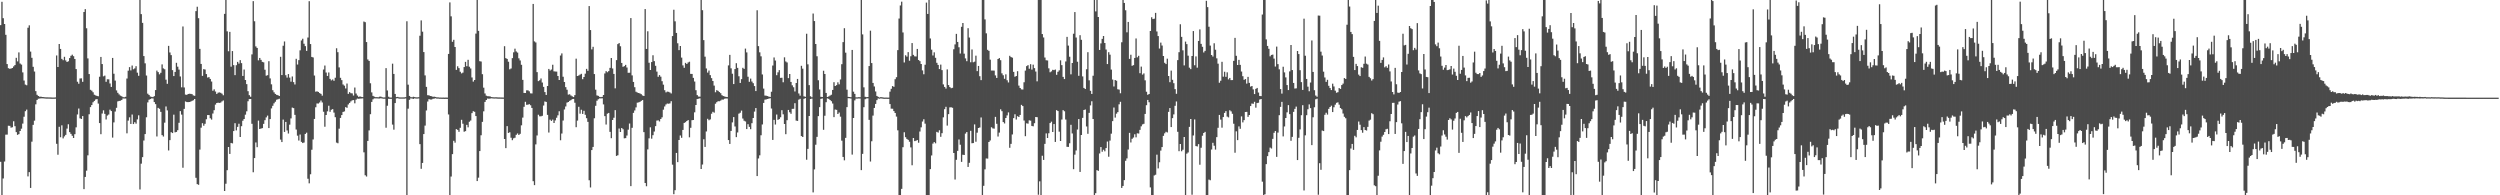 <?xml version="1.0" encoding="UTF-8"?>
<svg xmlns="http://www.w3.org/2000/svg" width="1920" height="150">
  <path d="M0 19.299h1v104.986H0zM1 1.388h1v148.584H1zM2 13.961h1v123.093H2zM3 18.439h1v105.602H3zM4 26.728h1v76.693H4zM5 49.228h1v54.145H5zM6 52.384h1v44.180H6zM7 52.854h1v43.811H7zM8 52.607h1v45.418H8zM9 52.217h1v45.547H9zM10 50.981h1v42.154H10zM11 49.955h1v46.972H11zM12 44.398h1v57.105H12zM13 47.130h1v56.460H13zM14 40.248h1v62.765H14zM15 48.814h1v51.796H15zM16 49.594h1v49.215H16zM17 55.604h1v39.318H17zM18 61.857h1v27.820H18zM19 64.959h1v20.463H19zM20 65.463h1v18.721H20zM21 21.312h1v114.146H21zM22 19.432h1v112.749H22zM23 39.630h1v104.689H23zM24 44.382h1v64.397H24zM25 51.306h1v44.604H25zM26 54.955h1v37.740H26zM27 69.972h1v10.146H27zM28 72.800h1v3.929H28zM29 73.715h1v2.120H29zM30 74.285h1v1.362H30zM31 74.233h1v1.306H31zM32 74.507h1v1.000H32zM33 74.561h1v1.000H33zM34 74.682h1v1.000H34zM35 74.755h1v1.000H35zM36 74.773h1v1.000H36zM37 74.788h1v1.000H37zM38 74.826h1v1.000H38zM39 74.874h1v1.000H39zM40 74.897h1v1.000H40zM41 74.886h1v1.000H41zM42 74.806h1v1.000H42zM43 42.604h1v67.829H43zM44 51.476h1v67.360H44zM45 33.807h1v63.593H45zM46 37.565h1v67.834H46zM47 45.196h1v51.082H47zM48 46.248h1v60.042H48zM49 43.607h1v61.140H49zM50 46.404h1v57.192H50zM51 47.637h1v51.151H51zM52 47.071h1v48.366H52zM53 44.610h1v56.890H53zM54 42.865h1v59.941H54zM55 41.966h1v62.327H55zM56 43.156h1v62.835H56zM57 45.329h1v57.749H57zM58 53.045h1v44.770H58zM59 62.751h1v25.171H59zM60 64.288h1v19.075H60zM61 60.270h1v30.584H61zM62 60.175h1v31.198H62zM63 62.815h1v26.327H63zM64 9.211h1v136.029H64zM65 7.008h1v128.859H65zM66 21.695h1v109.402H66zM67 44.854h1v74.458H67zM68 56.905h1v30.841H68zM69 68.971h1v13.319H69zM70 69.619h1v11.058H70zM71 70.879h1v7.658H71zM72 72.736h1v4.756H72zM73 73.291h1v3.110H73zM74 73.699h1v2.393H74zM75 73.920h1v5.646H75zM76 58.956h1v35.544H76zM77 43.730h1v59.355H77zM78 49.189h1v38.026H78zM79 58.618h1v26.113H79zM80 58.080h1v29.351H80zM81 62.820h1v28.917H81zM82 60.893h1v27.812H82zM83 60.917h1v27.020H83zM84 64.087h1v20.132H84zM85 66.746h1v18.576H85zM86 44.509h1v61.178H86zM87 56.635h1v37.350H87zM88 61.881h1v23.779H88zM89 69.420h1v13.395H89zM90 71.262h1v6.614H90zM91 72.479h1v5.045H91zM92 73.439h1v3.905H92zM93 73.917h1v2.807H93zM94 74.616h1v1.000H94zM95 74.687h1v1.000H95zM96 74.347h1v1.326H96zM97 60.294h1v42.104H97zM98 54.261h1v38.374H98zM99 51.555h1v38.551H99zM100 54.087h1v41.097H100zM101 50.315h1v37.648H101zM102 53.192h1v42.095H102zM103 52.532h1v41.322H103zM104 50.866h1v44.109H104zM105 55.787h1v35.921H105zM106 58.205h1v30.371H106zM107 0.000h1v145.488H107zM108 10.864h1v114.851H108zM109 17.548h1v103.152H109zM110 43.061h1v64.890H110zM111 48.651h1v54.329H111zM112 58.022h1v32.050H112zM113 71.951h1v6.689H113zM114 72.901h1v3.696H114zM115 74.145h1v1.946H115zM116 74.413h1v1.182H116zM117 74.618h1v1.000H117zM118 73.853h1v4.523H118zM119 69.167h1v10.791H119zM120 54.234h1v50.582H120zM121 55.388h1v27.437H121zM122 57.070h1v26.509H122zM123 55.909h1v30.006H123zM124 49.444h1v54.331H124zM125 52.522h1v52.328H125zM126 53.218h1v40.982H126zM127 61.165h1v20.622H127zM128 64.381h1v20.382H128zM129 35.229h1v80.326H129zM130 40.289h1v67.311H130zM131 42.325h1v59.190H131zM132 53.884h1v48.316H132zM133 58.421h1v29.643H133zM134 55.230h1v46.416H134zM135 48.238h1v53.084H135zM136 51.217h1v48.772H136zM137 53.434h1v40.872H137zM138 58.715h1v26.645H138zM139 67.076h1v20.930H139zM140 20.330h1v108.471H140zM141 67.158h1v16.440H141zM142 72.630h1v5.297H142zM143 72.842h1v5.537H143zM144 72.211h1v6.238H144zM145 71.977h1v6.355H145zM146 72.093h1v5.941H146zM147 72.312h1v5.133H147zM148 73.272h1v3.756H148zM149 73.552h1v2.470H149zM150 8.535h1v128.013H150zM151 5.166h1v136.246H151zM152 13.981h1v127.947H152zM153 37.508h1v77.386H153zM154 49.103h1v48.927H154zM155 58.286h1v36.314H155zM156 53.101h1v43.460H156zM157 53.427h1v41.637H157zM158 56.874h1v34.747H158zM159 59.536h1v28.844H159zM160 59.263h1v29.094H160zM161 60.639h1v30.166H161zM162 62.599h1v29.241H162zM163 69.690h1v17.513H163zM164 68.609h1v16.015H164zM165 70.274h1v10.078H165zM166 72.159h1v6.937H166zM167 71.144h1v7.683H167zM168 70.982h1v8.095H168zM169 71.264h1v7.515H169zM170 71.921h1v5.973H170zM171 73.175h1v3.968H171zM172 10.650h1v136.033H172zM173 0.000h1v141.091H173zM174 24.047h1v106.669H174zM175 39.363h1v73.551H175zM176 24.483h1v93.740H176zM177 51.211h1v58.560H177zM178 39.231h1v70.921H178zM179 50.017h1v50.633H179zM180 57.704h1v36.904H180zM181 50.084h1v50.064H181zM182 47.500h1v49.946H182zM183 48.831h1v46.214H183zM184 46.190h1v59.034H184zM185 48.474h1v48.439H185zM186 58.327h1v34.413H186zM187 53.420h1v37.987H187zM188 61.423h1v26.623H188zM189 64.593h1v20.927H189zM190 70.063h1v7.714H190zM191 73.138h1v2.930H191zM192 74.278h1v1.743H192zM193 41.802h1v53.253H193zM194 0.876h1v131.444H194zM195 16.320h1v105.099H195zM196 35.638h1v73.758H196zM197 36.833h1v76.212H197zM198 46.342h1v46.291H198zM199 44.514h1v54.579H199zM200 46.000h1v52.702H200zM201 47.532h1v50.889H201zM202 47.868h1v47.258H202zM203 53.576h1v38.736H203zM204 58.125h1v32.042H204zM205 57.741h1v31.018H205zM206 47.019h1v51.325H206zM207 60.194h1v31.271H207zM208 64.745h1v18.506H208zM209 69.298h1v11.938H209zM210 70.924h1v8.459H210zM211 72.155h1v5.971H211zM212 72.863h1v3.720H212zM213 73.133h1v3.086H213zM214 73.703h1v2.118H214zM215 43.645h1v63.576H215zM216 57.676h1v51.448H216zM217 35.123h1v56.745H217zM218 31.840h1v69.478H218zM219 57.733h1v35.902H219zM220 59.618h1v40.604H220zM221 56.876h1v45.700H221zM222 59.622h1v36.109H222zM223 62.745h1v28.183H223zM224 58.733h1v23.896H224zM225 63.081h1v19.968H225zM226 64.880h1v23.337H226zM227 45.141h1v54.351H227zM228 49.551h1v54.631H228zM229 46.181h1v61.752H229zM230 38.654h1v64.690H230zM231 31.084h1v77.879H231zM232 29.728h1v80.163H232zM233 33.569h1v75.878H233zM234 35.441h1v67.424H234zM235 39.062h1v62.818H235zM236 28.848h1v108.440H236zM237 0.901h1v139.904H237zM238 33.832h1v100.028H238zM239 43.718h1v71.302H239zM240 44.133h1v62.980H240zM241 57.998h1v33.324H241zM242 70.417h1v11.965H242zM243 70.153h1v9.285H243zM244 70.613h1v8.924H244zM245 71.492h1v7.200H245zM246 72.099h1v5.118H246zM247 73.481h1v5.214H247zM248 53.418h1v32.390H248zM249 50.306h1v47.026H249zM250 55.720h1v32.595H250zM251 58.311h1v27.208H251zM252 55.661h1v25.552H252zM253 60.563h1v25.300H253zM254 61.769h1v22.523H254zM255 61.008h1v22.806H255zM256 62.079h1v24.387H256zM257 59.685h1v30.338H257zM258 37.086h1v72.414H258zM259 40.106h1v69.940H259zM260 51.764h1v47.053H260zM261 59.769h1v30.791H261zM262 61.542h1v26.821H262zM263 64.886h1v21.073H263zM264 65.787h1v19.775H264zM265 67.916h1v14.376H265zM266 64.156h1v18.628H266zM267 72.088h1v8.134H267zM268 70.741h1v8.294H268zM269 71.575h1v6.276H269zM270 71.713h1v5.363H270zM271 73.372h1v3.500H271zM272 67.227h1v12.142H272zM273 71.822h1v4.723H273zM274 73.393h1v2.331H274zM275 74.411h1v1.492H275zM276 74.029h1v1.713H276zM277 74.392h1v1.279H277zM278 74.549h1v1.000H278zM279 16.546h1v100.468H279zM280 17.060h1v117.558H280zM281 32.286h1v103.286H281zM282 45.676h1v62.547H282zM283 46.822h1v53.338H283zM284 63.971h1v23.715H284zM285 70.952h1v7.333H285zM286 73.621h1v2.646H286zM287 74.223h1v1.348H287zM288 74.584h1v1.000H288zM289 74.580h1v1.000H289zM290 74.683h1v1.000H290zM291 74.247h1v1.447H291zM292 74.215h1v1.245H292zM293 74.649h1v1.000H293zM294 74.853h1v1.000H294zM295 74.805h1v1.000H295zM296 52.335h1v45.767H296zM297 69.494h1v11.724H297zM298 74.275h1v1.587H298zM299 74.920h1v1.000H299zM300 74.910h1v1.000H300zM301 48.920h1v46.794H301zM302 56.800h1v42.775H302zM303 72.152h1v6.992H303zM304 74.572h1v1.000H304zM305 74.401h1v1.000H305zM306 74.774h1v1.000H306zM307 74.788h1v1.000H307zM308 74.801h1v1.000H308zM309 74.787h1v1.000H309zM310 74.758h1v1.000H310zM311 74.599h1v1.000H311zM312 16.340h1v133.660H312zM313 65.008h1v18.473H313zM314 73.675h1v2.968H314zM315 74.579h1v1.000H315zM316 74.684h1v1.000H316zM317 74.298h1v1.658H317zM318 74.537h1v1.000H318zM319 74.749h1v1.000H319zM320 74.747h1v1.000H320zM321 74.646h1v1.000H321zM322 27.435h1v83.235H322zM323 15.689h1v113.945H323zM324 24.298h1v100.815H324zM325 39.973h1v62.967H325zM326 57.925h1v38.556H326zM327 66.697h1v18.135H327zM328 73.115h1v4.878H328zM329 73.207h1v2.945H329zM330 73.733h1v2.686H330zM331 73.870h1v2.585H331zM332 74.352h1v1.509H332zM333 74.257h1v1.482H333zM334 74.458h1v1.000H334zM335 74.771h1v1.000H335zM336 74.750h1v1.000H336zM337 74.891h1v1.000H337zM338 74.883h1v1.000H338zM339 74.949h1v1.000H339zM340 74.909h1v1.000H340zM341 74.960h1v1.000H341zM342 74.924h1v1.000H342zM343 74.972h1v1.000H343zM344 41.431h1v46.486H344zM345 1.834h1v148.166H345zM346 12.534h1v123.034H346zM347 32.125h1v86.256H347zM348 30.583h1v77.535H348zM349 36.097h1v73.481H349zM350 53.648h1v45.543H350zM351 50.877h1v48.861H351zM352 52.351h1v48.861H352zM353 55.087h1v43.078H353zM354 56.351h1v35.680H354zM355 55.755h1v39.266H355zM356 51.484h1v49.705H356zM357 47.492h1v53.200H357zM358 50.827h1v45.069H358zM359 45.905h1v51.873H359zM360 51.228h1v42.280H360zM361 52.584h1v39.980H361zM362 59.483h1v27.420H362zM363 62.691h1v22.711H363zM364 61.450h1v24.407H364zM365 25.820h1v63.321H365zM366 0.000h1v139.053H366zM367 23.700h1v112.728H367zM368 46.988h1v69.021H368zM369 47.268h1v56.627H369zM370 56.963h1v36.613H370zM371 67.350h1v18.162H371zM372 71.805h1v6.489H372zM373 73.481h1v3.320H373zM374 73.882h1v1.783H374zM375 73.948h1v1.887H375zM376 74.081h1v1.601H376zM377 74.532h1v1.000H377zM378 74.633h1v1.000H378zM379 74.727h1v1.000H379zM380 74.683h1v1.000H380zM381 74.723h1v1.000H381zM382 74.811h1v1.000H382zM383 74.815h1v1.000H383zM384 74.844h1v1.000H384zM385 74.869h1v1.000H385zM386 74.895h1v1.000H386zM387 35.499h1v71.263H387zM388 44.643h1v69.118H388zM389 45.255h1v51.620H389zM390 47.435h1v54.656H390zM391 53.259h1v48.338H391zM392 52.587h1v53.183H392zM393 44.661h1v62.992H393zM394 40.209h1v66.053H394zM395 37.401h1v68.357H395zM396 39.508h1v64.006H396zM397 40.383h1v62.104H397zM398 44.810h1v58.883H398zM399 46.461h1v56.307H399zM400 49.758h1v46.486H400zM401 61.352h1v28.975H401zM402 71.354h1v10.660H402zM403 71.441h1v6.748H403zM404 69.397h1v11.113H404zM405 69.393h1v11.016H405zM406 70.166h1v9.793H406zM407 71.687h1v9.157H407zM408 71.796h1v11.080H408zM409 3.036h1v136.125H409zM410 31.784h1v110.398H410zM411 32.588h1v78.317H411zM412 55.397h1v48.636H412zM413 62.327h1v25.792H413zM414 61.642h1v27.702H414zM415 60.243h1v29.086H415zM416 63.399h1v25.549H416zM417 66.700h1v14.358H417zM418 70.713h1v7.226H418zM419 72.898h1v5.368H419zM420 66.024h1v22.177H420zM421 52.966h1v48.796H421zM422 54.157h1v37.745H422zM423 53.424h1v39.449H423zM424 49.740h1v42.118H424zM425 54.768h1v39.679H425zM426 54.921h1v37.522H426zM427 54.976h1v35.461H427zM428 58.352h1v30.224H428zM429 61.461h1v24.014H429zM430 42.638h1v65.067H430zM431 41.015h1v61.518H431zM432 58.913h1v33.669H432zM433 62.976h1v21.105H433zM434 66.914h1v14.832H434zM435 68.919h1v9.891H435zM436 72.656h1v5.684H436zM437 72.386h1v5.079H437zM438 73.341h1v3.551H438zM439 73.986h1v2.124H439zM440 74.523h1v1.468H440zM441 73.086h1v5.833H441zM442 45.036h1v52.628H442zM443 58.344h1v34.288H443zM444 57.974h1v24.068H444zM445 57.316h1v29.983H445zM446 56.702h1v27.558H446zM447 60.824h1v26.690H447zM448 59.119h1v25.962H448zM449 56.582h1v31.564H449zM450 52.868h1v37.907H450zM451 54.382h1v39.219H451zM452 4.641h1v133.818H452zM453 23.111h1v120.837H453zM454 37.961h1v77.291H454zM455 35.929h1v76.937H455zM456 56.902h1v33.934H456zM457 68.875h1v12.384H457zM458 73.248h1v4.141H458zM459 73.648h1v2.601H459zM460 74.411h1v1.150H460zM461 74.592h1v1.000H461zM462 74.387h1v1.112H462zM463 72.977h1v7.190H463zM464 56.406h1v32.802H464zM465 54.654h1v40.970H465zM466 55.525h1v31.791H466zM467 54.640h1v32.106H467zM468 52.101h1v49.185H468zM469 44.559h1v61.596H469zM470 52.597h1v39.565H470zM471 56.790h1v33.613H471zM472 67.838h1v16.721H472zM473 46.193h1v73.586H473zM474 33.918h1v85.346H474zM475 33.063h1v65.628H475zM476 35.515h1v65.852H476zM477 48.310h1v50.004H477zM478 51.291h1v47.969H478zM479 50.786h1v55.471H479zM480 49.822h1v56.275H480zM481 51.871h1v52.218H481zM482 55.910h1v43.652H482zM483 55.883h1v38.999H483zM484 13.860h1v129.073H484zM485 57.890h1v40.238H485zM486 62.901h1v23.786H486zM487 66.972h1v17.842H487zM488 70.431h1v12.070H488zM489 71.086h1v7.772H489zM490 71.438h1v7.189H490zM491 71.771h1v6.464H491zM492 72.351h1v5.127H492zM493 73.300h1v3.546H493zM494 73.746h1v27.716H494zM495 6.968h1v133.586H495zM496 37.572h1v105.470H496zM497 23.993h1v90.732H497zM498 48.158h1v58.082H498zM499 53.760h1v44.043H499zM500 47.677h1v58.818H500zM501 42.448h1v61.392H501zM502 46.943h1v54.061H502zM503 50.541h1v46.331H503zM504 54.968h1v37.663H504zM505 58.968h1v33.443H505zM506 57.655h1v35.614H506zM507 58.858h1v32.541H507zM508 62.363h1v27.750H508zM509 65.006h1v19.234H509zM510 69.296h1v12.484H510zM511 70.973h1v9.238H511zM512 70.361h1v9.159H512zM513 70.489h1v9.202H513zM514 70.990h1v8.426H514zM515 71.798h1v5.929H515zM516 27.687h1v98.782H516zM517 7.453h1v141.692H517zM518 16.383h1v129.694H518zM519 25.313h1v92.143H519zM520 33.214h1v91.315H520zM521 38.526h1v68.989H521zM522 35.313h1v68.715H522zM523 44.224h1v61.599H523zM524 50.220h1v49.569H524zM525 52.090h1v42.336H525zM526 48.265h1v45.566H526zM527 49.145h1v43.773H527zM528 47.976h1v44.237H528zM529 47.398h1v58.050H529zM530 56.706h1v41.458H530zM531 56.770h1v35.568H531zM532 59.800h1v32.370H532zM533 62.635h1v23.612H533zM534 69.291h1v11.355H534zM535 73.080h1v3.017H535zM536 74.149h1v1.654H536zM537 74.238h1v1.274H537zM538 0.000h1v129.788H538zM539 7.857h1v118.499H539zM540 30.822h1v76.110H540zM541 43.498h1v69.337H541zM542 52.583h1v48.366H542zM543 55.770h1v35.493H543zM544 54.194h1v38.165H544zM545 57.695h1v33.999H545zM546 59.983h1v27.379H546zM547 62.221h1v23.636H547zM548 65.733h1v20.807H548zM549 70.869h1v8.814H549zM550 69.199h1v9.270H550zM551 69.807h1v7.915H551zM552 70.683h1v7.084H552zM553 71.559h1v5.692H553zM554 73.131h1v3.384H554zM555 73.776h1v2.698H555zM556 74.100h1v1.740H556zM557 74.394h1v1.248H557zM558 74.571h1v1.126H558zM559 50.240h1v57.318H559zM560 42.113h1v68.405H560zM561 52.461h1v48.106H561zM562 56.612h1v37.406H562zM563 64.559h1v25.339H563zM564 53.021h1v44.101H564zM565 48.524h1v56.805H565zM566 52.099h1v49.656H566zM567 58.576h1v28.734H567zM568 63.692h1v22.878H568zM569 60.766h1v24.164H569zM570 52.063h1v38.989H570zM571 52.879h1v39.850H571zM572 37.342h1v55.960H572zM573 40.240h1v58.886H573zM574 58.919h1v36.484H574zM575 62.830h1v34.596H575zM576 60.362h1v38.838H576zM577 62.638h1v31.976H577zM578 63.906h1v26.736H578zM579 66.095h1v19.626H579zM580 69.917h1v13.069H580zM581 7.862h1v127.365H581zM582 35.407h1v86.285H582zM583 40.203h1v79.094H583zM584 43.262h1v60.609H584zM585 57.198h1v38.373H585zM586 68.064h1v11.005H586zM587 73.351h1v3.204H587zM588 73.515h1v2.844H588zM589 73.801h1v2.227H589zM590 74.236h1v1.465H590zM591 74.457h1v1.000H591zM592 70.438h1v12.930H592zM593 50.353h1v57.120H593zM594 44.155h1v47.919H594zM595 46.463h1v49.196H595zM596 57.777h1v30.183H596zM597 55.551h1v36.525H597zM598 53.880h1v37.541H598zM599 59.811h1v30.236H599zM600 59.715h1v24.918H600zM601 63.164h1v24.631H601zM602 44.031h1v51.180H602zM603 47.201h1v55.880H603zM604 47.975h1v44.314H604zM605 60.009h1v24.423H605zM606 56.841h1v29.381H606zM607 62.902h1v24.492H607zM608 65.531h1v18.062H608zM609 67.010h1v16.538H609zM610 70.233h1v9.012H610zM611 63.722h1v28.883H611zM612 60.610h1v32.262H612zM613 71.785h1v4.739H613zM614 73.469h1v2.421H614zM615 50.551h1v53.930H615zM616 52.756h1v52.470H616zM617 73.971h1v1.923H617zM618 74.350h1v1.000H618zM619 25.895h1v96.764H619zM620 49.397h1v64.943H620zM621 65.369h1v23.715H621zM622 73.929h1v2.081H622zM623 74.702h1v1.000H623zM624 10.387h1v137.365H624zM625 16.179h1v113.902H625zM626 33.790h1v77.384H626zM627 43.217h1v61.904H627zM628 61.626h1v27.580H628zM629 68.710h1v13.579H629zM630 74.324h1v1.607H630zM631 74.478h1v1.146H631zM632 54.342h1v45.347H632zM633 56.816h1v32.052H633zM634 71.396h1v7.096H634zM635 74.507h1v1.083H635zM636 74.031h1v1.916H636zM637 73.388h1v3.391H637zM638 72.746h1v4.964H638zM639 69.092h1v10.433H639zM640 63.152h1v26.789H640zM641 66.063h1v18.041H641zM642 65.387h1v19.005H642zM643 63.229h1v24.331H643zM644 64.755h1v21.689H644zM645 61.018h1v28.596H645zM646 49.312h1v58.697H646zM647 32.355h1v88.162H647zM648 21.676h1v101.477H648zM649 40.458h1v65.421H649zM650 68.885h1v13.381H650zM651 74.414h1v1.000H651zM652 74.486h1v1.000H652zM653 74.654h1v1.000H653zM654 38.345h1v80.381H654zM655 70.422h1v20.198H655zM656 72.093h1v5.037H656zM657 74.731h1v1.000H657zM658 74.736h1v1.000H658zM659 74.616h1v1.000H659zM660 74.653h1v1.000H660zM661 0.000h1v130.643H661zM662 26.434h1v91.754H662zM663 67.080h1v15.265H663zM664 74.319h1v1.872H664zM665 74.612h1v1.000H665zM666 74.503h1v1.000H666zM667 50.715h1v41.342H667zM668 23.554h1v100.527H668zM669 48.413h1v60.078H669zM670 63.714h1v25.080H670zM671 66.407h1v16.473H671zM672 70.240h1v9.606H672zM673 73.694h1v3.221H673zM674 74.376h1v1.241H674zM675 74.839h1v1.000H675zM676 74.568h1v1.000H676zM677 74.717h1v1.000H677zM678 74.861h1v1.000H678zM679 74.943h1v1.000H679zM680 74.887h1v1.000H680zM681 74.941h1v1.000H681zM682 74.947h1v1.000H682zM683 70.399h1v9.533H683zM684 68.205h1v15.269H684zM685 66.095h1v17.403H685zM686 66.656h1v18.668H686zM687 60.850h1v25.929H687zM688 59.273h1v30.258H688zM689 38.494h1v61.602H689zM690 14.212h1v135.788H690zM691 4.203h1v145.797H691zM692 1.288h1v143.739H692zM693 24.916h1v88.143H693zM694 47.958h1v53.639H694zM695 42.429h1v62.959H695zM696 43.477h1v63.217H696zM697 40.062h1v67.370H697zM698 46.664h1v62.209H698zM699 43.212h1v69.970H699zM700 33.095h1v93.811H700zM701 42.130h1v63.835H701zM702 43.285h1v65.100H702zM703 43.344h1v64.717H703zM704 37.563h1v70.025H704zM705 46.102h1v63.538H705zM706 46.964h1v54.076H706zM707 49.154h1v48.640H707zM708 54.067h1v39.295H708zM709 57.053h1v34.531H709zM710 49.709h1v45.267H710zM711 1.995h1v148.005H711zM712 10.719h1v139.281H712zM713 0.000h1v150.000H713zM714 29.556h1v100.324H714zM715 38.154h1v81.246H715zM716 42.597h1v67.709H716zM717 40.186h1v68.933H717zM718 44.410h1v65.648H718zM719 48.211h1v53.079H719zM720 49.880h1v51.961H720zM721 53.045h1v47.010H721zM722 49.604h1v55.483H722zM723 53.839h1v48.470H723zM724 64.838h1v25.256H724zM725 66.774h1v17.067H725zM726 68.041h1v13.985H726zM727 53.320h1v43.146H727zM728 65.316h1v22.314H728zM729 66.886h1v15.577H729zM730 67.762h1v14.639H730zM731 67.407h1v15.371H731zM732 37.845h1v79.667H732zM733 34.106h1v103.765H733zM734 26.007h1v96.711H734zM735 32.191h1v83.688H735zM736 36.278h1v70.812H736zM737 41.133h1v70.040H737zM738 20.575h1v103.759H738zM739 17.686h1v101.131H739zM740 41.235h1v77.804H740zM741 44.836h1v57.753H741zM742 46.978h1v54.438H742zM743 21.672h1v106.553H743zM744 28.832h1v96.220H744zM745 47.822h1v52.655H745zM746 37.991h1v72.025H746zM747 47.839h1v62.018H747zM748 47.354h1v48.197H748zM749 42.778h1v66.089H749zM750 54.630h1v47.280H750zM751 50.621h1v47.665H751zM752 58.502h1v39.414H752zM753 61.541h1v28.653H753zM754 0.000h1v150.000H754zM755 0.000h1v142.688H755zM756 14.891h1v115.152H756zM757 25.624h1v96.075H757zM758 38.265h1v83.542H758zM759 39.062h1v69.990H759zM760 45.814h1v62.069H760zM761 54.163h1v43.598H761zM762 54.181h1v44.406H762zM763 54.223h1v44.582H763zM764 57.913h1v31.841H764zM765 59.828h1v35.275H765zM766 45.333h1v59.520H766zM767 44.578h1v57.255H767zM768 46.246h1v37.743H768zM769 56.325h1v29.076H769zM770 57.810h1v35.958H770zM771 60.509h1v34.337H771zM772 57.077h1v33.528H772zM773 61.637h1v27.001H773zM774 63.330h1v22.981H774zM775 42.839h1v70.658H775zM776 43.835h1v66.657H776zM777 44.302h1v58.984H777zM778 55.171h1v35.556H778zM779 58.934h1v28.825H779zM780 58.377h1v33.443H780zM781 54.669h1v34.552H781zM782 65.732h1v24.148H782zM783 67.595h1v20.685H783zM784 68.662h1v11.873H784zM785 68.737h1v12.743H785zM786 63.195h1v29.362H786zM787 54.232h1v50.357H787zM788 50.773h1v43.949H788zM789 50.045h1v44.938H789zM790 52.813h1v39.606H790zM791 49.287h1v43.407H791zM792 53.464h1v43.264H792zM793 49.651h1v47.383H793zM794 52.318h1v42.292H794zM795 54.913h1v34.955H795zM796 62.460h1v27.557H796zM797 0.000h1v149.568H797zM798 0.000h1v139.254H798zM799 0.000h1v150.000H799zM800 26.144h1v93.449H800zM801 28.770h1v94.036H801zM802 44.165h1v66.320H802zM803 46.266h1v56.190H803zM804 46.446h1v59.524H804zM805 52.483h1v49.864H805zM806 55.485h1v39.026H806zM807 54.834h1v38.626H807zM808 53.591h1v47.803H808zM809 53.879h1v41.420H809zM810 53.387h1v55.612H810zM811 57.430h1v27.169H811zM812 55.129h1v30.187H812zM813 54.008h1v47.109H813zM814 46.338h1v61.967H814zM815 49.998h1v41.803H815zM816 59.058h1v25.507H816zM817 60.715h1v24.723H817zM818 47.224h1v44.603H818zM819 28.330h1v84.430H819zM820 35.008h1v77.842H820zM821 43.552h1v66.476H821zM822 57.087h1v38.780H822zM823 48.367h1v54.136H823zM824 25.902h1v104.061H824zM825 9.292h1v109.516H825zM826 28.828h1v86.745H826zM827 47.427h1v52.032H827zM828 58.235h1v33.191H828zM829 27.054h1v104.993H829zM830 30.580h1v73.088H830zM831 58.675h1v31.861H831zM832 67.528h1v16.940H832zM833 68.350h1v15.723H833zM834 53.189h1v43.949H834zM835 40.103h1v62.644H835zM836 61.693h1v25.003H836zM837 69.714h1v11.222H837zM838 72.130h1v5.638H838zM839 58.161h1v33.255H839zM840 0.000h1v149.866H840zM841 8.732h1v139.661H841zM842 0.000h1v130.681H842zM843 13.039h1v118.175H843zM844 38.364h1v79.494H844zM845 33.317h1v79.605H845zM846 29.836h1v86.708H846zM847 27.641h1v87.342H847zM848 33.033h1v83.177H848zM849 38.063h1v75.660H849zM850 49.200h1v59.483H850zM851 40.071h1v80.297H851zM852 41.970h1v66.021H852zM853 53.431h1v49.226H853zM854 61.056h1v31.954H854zM855 66.421h1v16.156H855zM856 61.418h1v28.921H856zM857 62.029h1v25.244H857zM858 68.541h1v17.599H858zM859 68.789h1v11.343H859zM860 71.618h1v6.566H860zM861 32.481h1v111.838H861zM862 0.000h1v142.806H862zM863 2.258h1v136.088H863zM864 7.881h1v115.623H864zM865 24.841h1v96.791H865zM866 16.845h1v97.988H866zM867 45.232h1v56.819H867zM868 42.021h1v67.403H868zM869 50.525h1v56.087H869zM870 50.040h1v55.582H870zM871 44.483h1v58.646H871zM872 29.529h1v75.930H872zM873 44.054h1v58.342H873zM874 42.865h1v59.700H874zM875 56.195h1v43.530H875zM876 51.151h1v45.878H876zM877 57.286h1v38.250H877zM878 56.388h1v38.669H878zM879 61.709h1v25.787H879zM880 70.447h1v10.322H880zM881 72.788h1v3.954H881zM882 72.170h1v6.388H882zM883 23.811h1v120.097H883zM884 13.272h1v136.728H884zM885 14.649h1v135.351H885zM886 14.351h1v120.409H886zM887 9.867h1v124.320H887zM888 24.187h1v94.583H888zM889 27.696h1v101.648H889zM890 37.287h1v87.326H890zM891 32.713h1v82.941H891zM892 34.987h1v77.961H892zM893 42.996h1v61.366H893zM894 48.211h1v54.209H894zM895 49.207h1v52.014H895zM896 45.062h1v56.690H896zM897 58.353h1v27.583H897zM898 63.126h1v19.879H898zM899 54.198h1v43.373H899zM900 61.276h1v29.470H900zM901 63.880h1v23.955H901zM902 68.467h1v12.783H902zM903 72.038h1v5.872H903zM904 46.185h1v55.025H904zM905 40.084h1v76.025H905zM906 18.632h1v91.975H906zM907 28.310h1v87.886H907zM908 38.646h1v76.344H908zM909 50.206h1v55.014H909zM910 31.952h1v118.048H910zM911 33.891h1v84.110H911zM912 42.753h1v74.352H912zM913 51.975h1v45.446H913zM914 53.118h1v38.268H914zM915 43.033h1v106.532H915zM916 23.841h1v80.184H916zM917 50.105h1v41.632H917zM918 43.294h1v68.907H918zM919 51.957h1v60.536H919zM920 31.450h1v79.224H920zM921 22.561h1v103.931H921zM922 33.675h1v79.768H922zM923 35.939h1v68.325H923zM924 40.269h1v61.892H924zM925 39.069h1v62.221H925zM926 0.633h1v149.367H926zM927 5.470h1v144.530H927zM928 20.514h1v117.427H928zM929 35.017h1v103.448H929zM930 42.244h1v72.607H930zM931 43.423h1v66.271H931zM932 33.228h1v78.710H932zM933 38.203h1v76.709H933zM934 44.797h1v60.533H934zM935 48.904h1v49.245H935zM936 63.546h1v24.719H936zM937 61.987h1v29.881H937zM938 47.487h1v50.577H938zM939 58.895h1v31.033H939zM940 55.113h1v31.636H940zM941 58.987h1v26.370H941zM942 55.560h1v33.971H942zM943 60.956h1v29.201H943zM944 59.869h1v24.799H944zM945 61.550h1v24.026H945zM946 61.482h1v25.922H946zM947 46.724h1v48.283H947zM948 29.071h1v88.212H948zM949 42.832h1v58.028H949zM950 49.895h1v57.708H950zM951 45.998h1v51.084H951zM952 49.817h1v49.126H952zM953 54.963h1v34.433H953zM954 58.499h1v35.506H954zM955 61.275h1v31.012H955zM956 60.744h1v25.288H956zM957 64.198h1v21.705H957zM958 59.034h1v30.745H958zM959 63.620h1v24.689H959zM960 66.496h1v14.946H960zM961 66.023h1v13.500H961zM962 68.680h1v11.045H962zM963 72.262h1v5.898H963zM964 68.272h1v14.436H964zM965 67.538h1v11.640H965zM966 71.089h1v7.834H966zM967 73.680h1v2.772H967zM968 73.843h1v2.182H968zM969 11.166h1v128.366H969zM970 0.000h1v149.943H970zM971 0.000h1v149.178H971zM972 30.265h1v95.790H972zM973 35.270h1v84.623H973zM974 37.476h1v79.337H974zM975 43.268h1v70.108H975zM976 42.178h1v71.885H976zM977 41.928h1v64.715H977zM978 45.007h1v57.006H978zM979 51.110h1v49.523H979zM980 35.773h1v84.701H980zM981 49.244h1v52.611H981zM982 53.269h1v35.219H982zM983 68.415h1v13.660H983zM984 71.861h1v6.380H984zM985 51.237h1v53.501H985zM986 55.626h1v41.475H986zM987 59.436h1v31.185H987zM988 65.339h1v20.912H988zM989 69.151h1v11.611H989zM990 54.855h1v32.776H990zM991 34.566h1v73.592H991zM992 53.814h1v51.315H992zM993 63.717h1v22.194H993zM994 67.997h1v15.624H994zM995 67.863h1v14.016H995zM996 39.155h1v83.754H996zM997 41.520h1v64.297H997zM998 53.901h1v45.479H998zM999 63.065h1v25.431H999zM1000 69.059h1v11.733H1000zM1001 14.338h1v131.954H1001zM1002 42.801h1v61.135H1002zM1003 60.631h1v27.863H1003zM1004 66.542h1v17.395H1004zM1005 70.097h1v10.078H1005zM1006 63.359h1v19.669H1006zM1007 31.058h1v80.404H1007zM1008 55.238h1v34.810H1008zM1009 69.296h1v13.072H1009zM1010 73.353h1v2.888H1010zM1011 74.313h1v1.489H1011zM1012 11.932h1v137.630H1012zM1013 12.034h1v113.284H1013zM1014 39.676h1v90.736H1014zM1015 42.643h1v57.616H1015zM1016 55.044h1v45.593H1016zM1017 59.510h1v28.664H1017zM1018 62.852h1v23.730H1018zM1019 61.273h1v26.761H1019zM1020 65.906h1v17.685H1020zM1021 67.651h1v14.531H1021zM1022 69.164h1v12.000H1022zM1023 64.247h1v21.828H1023zM1024 66.403h1v15.961H1024zM1025 69.622h1v10.757H1025zM1026 71.236h1v7.731H1026zM1027 70.805h1v7.785H1027zM1028 67.655h1v12.720H1028zM1029 68.289h1v14.663H1029zM1030 65.310h1v18.606H1030zM1031 64.204h1v22.965H1031zM1032 59.946h1v29.752H1032zM1033 60.598h1v30.252H1033zM1034 18.996h1v131.004H1034zM1035 0.000h1v150.000H1035zM1036 4.996h1v125.664H1036zM1037 24.507h1v89.565H1037zM1038 26.212h1v84.343H1038zM1039 43.684h1v71.419H1039zM1040 53.795h1v50.488H1040zM1041 49.063h1v56.388H1041zM1042 50.762h1v49.039H1042zM1043 57.274h1v36.057H1043zM1044 58.433h1v37.372H1044zM1045 51.684h1v48.259H1045zM1046 52.085h1v49.852H1046zM1047 48.999h1v48.658H1047zM1048 43.426h1v56.410H1048zM1049 48.881h1v51.348H1049zM1050 49.562h1v47.859H1050zM1051 59.059h1v33.580H1051zM1052 60.132h1v31.771H1052zM1053 61.838h1v25.103H1053zM1054 60.778h1v26.919H1054zM1055 16.056h1v126.279H1055zM1056 0.000h1v143.015H1056zM1057 9.951h1v140.049H1057zM1058 4.359h1v130.621H1058zM1059 31.364h1v84.151H1059zM1060 48.264h1v60.605H1060zM1061 46.033h1v58.855H1061zM1062 44.087h1v59.429H1062zM1063 51.689h1v49.710H1063zM1064 50.817h1v48.478H1064zM1065 52.095h1v46.844H1065zM1066 49.511h1v53.447H1066zM1067 54.819h1v38.303H1067zM1068 62.550h1v25.018H1068zM1069 70.679h1v8.305H1069zM1070 72.521h1v6.427H1070zM1071 52.108h1v50.755H1071zM1072 64.734h1v29.071H1072zM1073 71.105h1v9.183H1073zM1074 71.377h1v6.687H1074zM1075 70.679h1v7.006H1075zM1076 55.287h1v39.418H1076zM1077 25.922h1v99.910H1077zM1078 34.850h1v81.182H1078zM1079 34.469h1v66.827H1079zM1080 49.565h1v59.538H1080zM1081 41.335h1v63.086H1081zM1082 19.993h1v130.007H1082zM1083 21.645h1v96.192H1083zM1084 22.351h1v91.325H1084zM1085 38.574h1v66.364H1085zM1086 36.761h1v67.267H1086zM1087 38.085h1v95.111H1087zM1088 17.748h1v117.333H1088zM1089 54.074h1v44.942H1089zM1090 56.388h1v35.156H1090zM1091 56.938h1v29.184H1091zM1092 67.930h1v12.150H1092zM1093 41.482h1v65.341H1093zM1094 53.353h1v45.878H1094zM1095 59.109h1v30.438H1095zM1096 59.297h1v26.849H1096zM1097 71.467h1v11.228H1097zM1098 4.618h1v145.382H1098zM1099 0.000h1v142.585H1099zM1100 0.000h1v136.870H1100zM1101 1.473h1v130.613H1101zM1102 34.102h1v81.454H1102zM1103 35.466h1v77.939H1103zM1104 32.711h1v85.013H1104zM1105 37.082h1v81.424H1105zM1106 43.417h1v69.128H1106zM1107 50.556h1v53.507H1107zM1108 53.531h1v46.528H1108zM1109 51.894h1v51.354H1109zM1110 49.941h1v55.056H1110zM1111 53.863h1v53.354H1111zM1112 53.640h1v38.499H1112zM1113 53.250h1v37.591H1113zM1114 50.711h1v41.012H1114zM1115 57.268h1v42.265H1115zM1116 52.670h1v40.058H1116zM1117 55.153h1v35.822H1117zM1118 58.206h1v28.472H1118zM1119 61.465h1v24.498H1119zM1120 35.130h1v82.261H1120zM1121 56.642h1v34.535H1121zM1122 53.731h1v48.258H1122zM1123 42.945h1v66.079H1123zM1124 51.940h1v40.498H1124zM1125 57.906h1v31.308H1125zM1126 62.322h1v27.828H1126zM1127 59.785h1v29.339H1127zM1128 59.718h1v28.537H1128zM1129 63.478h1v22.921H1129zM1130 62.552h1v31.971H1130zM1131 47.953h1v58.093H1131zM1132 39.667h1v63.151H1132zM1133 55.865h1v40.957H1133zM1134 56.905h1v32.231H1134zM1135 56.923h1v28.357H1135zM1136 56.065h1v41.544H1136zM1137 59.058h1v31.217H1137zM1138 57.961h1v26.676H1138zM1139 54.555h1v32.972H1139zM1140 52.621h1v40.955H1140zM1141 0.325h1v149.675H1141zM1142 2.752h1v144.908H1142zM1143 0.000h1v150.000H1143zM1144 16.451h1v109.254H1144zM1145 20.216h1v102.714H1145zM1146 40.276h1v72.351H1146zM1147 37.643h1v72.704H1147zM1148 39.113h1v69.501H1148zM1149 46.686h1v52.967H1149zM1150 52.538h1v45.718H1150zM1151 49.702h1v49.640H1151zM1152 41.146h1v76.088H1152zM1153 35.186h1v72.634H1153zM1154 48.710h1v56.705H1154zM1155 51.633h1v37.167H1155zM1156 54.621h1v32.582H1156zM1157 54.405h1v39.518H1157zM1158 43.477h1v60.189H1158zM1159 46.394h1v57.749H1159zM1160 47.388h1v44.277H1160zM1161 64.802h1v19.720H1161zM1162 66.646h1v19.010H1162zM1163 29.251h1v96.859H1163zM1164 36.214h1v88.193H1164zM1165 26.989h1v82.779H1165zM1166 38.150h1v80.135H1166zM1167 42.430h1v67.798H1167zM1168 38.508h1v85.738H1168zM1169 22.368h1v125.326H1169zM1170 24.106h1v104.079H1170zM1171 38.987h1v79.012H1171zM1172 44.407h1v59.462H1172zM1173 51.455h1v71.218H1173zM1174 22.057h1v127.943H1174zM1175 45.693h1v42.583H1175zM1176 64.972h1v23.120H1176zM1177 62.247h1v25.016H1177zM1178 66.538h1v13.317H1178zM1179 41.027h1v63.435H1179zM1180 56.035h1v39.432H1180zM1181 68.070h1v14.589H1181zM1182 71.682h1v6.482H1182zM1183 50.842h1v45.287H1183zM1184 12.530h1v137.470H1184zM1185 0.000h1v150.000H1185zM1186 0.000h1v150.000H1186zM1187 20.837h1v103.602H1187zM1188 25.026h1v96.520H1188zM1189 22.208h1v106.827H1189zM1190 19.335h1v108.232H1190zM1191 24.707h1v104.301H1191zM1192 29.689h1v90.701H1192zM1193 42.371h1v74.074H1193zM1194 43.236h1v69.534H1194zM1195 34.215h1v80.728H1195zM1196 38.845h1v81.882H1196zM1197 44.629h1v60.833H1197zM1198 45.956h1v54.735H1198zM1199 59.352h1v36.444H1199zM1200 62.824h1v21.587H1200zM1201 60.491h1v30.376H1201zM1202 67.812h1v20.177H1202zM1203 67.492h1v12.299H1203zM1204 69.154h1v10.720H1204zM1205 72.071h1v9.326H1205zM1206 9.961h1v140.039H1206zM1207 20.880h1v111.429H1207zM1208 17.651h1v132.040H1208zM1209 21.798h1v101.825H1209zM1210 31.842h1v101.925H1210zM1211 48.530h1v59.814H1211zM1212 35.366h1v73.619H1212zM1213 40.980h1v64.897H1213zM1214 44.936h1v46.469H1214zM1215 47.733h1v53.165H1215zM1216 43.730h1v51.333H1216zM1217 43.144h1v55.215H1217zM1218 49.135h1v56.749H1218zM1219 49.530h1v48.936H1219zM1220 54.463h1v40.189H1220zM1221 54.214h1v38.880H1221zM1222 59.414h1v32.063H1222zM1223 64.379h1v21.104H1223zM1224 68.246h1v15.257H1224zM1225 73.107h1v4.113H1225zM1226 72.827h1v4.145H1226zM1227 0.718h1v123.554H1227zM1228 2.602h1v136.903H1228zM1229 0.000h1v122.541H1229zM1230 13.769h1v136.230H1230zM1231 24.537h1v110.399H1231zM1232 25.001h1v99.730H1232zM1233 35.905h1v87.898H1233zM1234 40.110h1v76.922H1234zM1235 42.100h1v72.410H1235zM1236 41.549h1v68.918H1236zM1237 47.403h1v57.827H1237zM1238 47.018h1v59.945H1238zM1239 54.100h1v42.226H1239zM1240 63.454h1v28.579H1240zM1241 68.250h1v16.331H1241zM1242 69.663h1v12.016H1242zM1243 63.824h1v24.421H1243zM1244 57.980h1v36.110H1244zM1245 63.216h1v26.503H1245zM1246 68.496h1v13.798H1246zM1247 70.578h1v7.511H1247zM1248 71.082h1v7.089H1248zM1249 33.232h1v77.716H1249zM1250 39.354h1v84.145H1250zM1251 32.098h1v68.393H1251zM1252 46.267h1v56.644H1252zM1253 47.819h1v54.503H1253zM1254 39.687h1v91.667H1254zM1255 28.427h1v101.294H1255zM1256 11.544h1v104.040H1256zM1257 40.884h1v61.858H1257zM1258 56.248h1v30.795H1258zM1259 52.865h1v42.438H1259zM1260 22.977h1v127.023H1260zM1261 50.533h1v41.545H1261zM1262 44.032h1v52.579H1262zM1263 50.587h1v46.459H1263zM1264 56.648h1v36.346H1264zM1265 43.755h1v77.835H1265zM1266 53.920h1v47.393H1266zM1267 66.491h1v24.935H1267zM1268 64.603h1v19.332H1268zM1269 66.755h1v15.932H1269zM1270 3.973h1v143.898H1270zM1271 12.211h1v126.177H1271zM1272 4.318h1v145.682H1272zM1273 18.199h1v120.819H1273zM1274 29.440h1v93.489H1274zM1275 39.207h1v81.425H1275zM1276 45.641h1v61.297H1276zM1277 52.172h1v52.712H1277zM1278 51.024h1v53.221H1278zM1279 52.171h1v49.390H1279zM1280 51.238h1v49.932H1280zM1281 58.248h1v37.417H1281zM1282 47.726h1v45.676H1282zM1283 43.094h1v66.547H1283zM1284 50.891h1v43.545H1284zM1285 46.925h1v48.122H1285zM1286 53.373h1v34.820H1286zM1287 52.421h1v45.464H1287zM1288 58.220h1v34.511H1288zM1289 59.038h1v31.102H1289zM1290 63.303h1v20.663H1290zM1291 63.660h1v24.142H1291zM1292 37.956h1v65.457H1292zM1293 46.913h1v56.472H1293zM1294 41.875h1v65.199H1294zM1295 49.437h1v50.810H1295zM1296 50.438h1v41.958H1296zM1297 56.714h1v31.476H1297zM1298 58.883h1v32.768H1298zM1299 58.289h1v31.821H1299zM1300 59.086h1v27.342H1300zM1301 61.674h1v24.849H1301zM1302 65.007h1v35.107H1302zM1303 36.290h1v83.531H1303zM1304 50.114h1v45.648H1304zM1305 67.293h1v16.877H1305zM1306 69.979h1v11.137H1306zM1307 71.119h1v8.183H1307zM1308 50.246h1v51.041H1308zM1309 57.243h1v41.260H1309zM1310 71.255h1v7.466H1310zM1311 72.665h1v4.576H1311zM1312 73.644h1v2.644H1312zM1313 14.181h1v118.216H1313zM1314 0.000h1v134.515H1314zM1315 0.799h1v149.201H1315zM1316 19.500h1v108.089H1316zM1317 32.422h1v91.891H1317zM1318 37.580h1v80.102H1318zM1319 38.512h1v81.280H1319zM1320 38.239h1v69.481H1320zM1321 48.200h1v54.270H1321zM1322 55.500h1v45.732H1322zM1323 58.185h1v37.808H1323zM1324 45.667h1v55.850H1324zM1325 49.638h1v62.050H1325zM1326 56.108h1v37.228H1326zM1327 65.751h1v17.276H1327zM1328 72.084h1v5.373H1328zM1329 61.445h1v31.603H1329zM1330 53.308h1v53.346H1330zM1331 56.185h1v33.681H1331zM1332 63.215h1v21.430H1332zM1333 67.988h1v12.648H1333zM1334 69.322h1v11.353H1334zM1335 37.682h1v70.874H1335zM1336 46.504h1v58.767H1336zM1337 63.329h1v25.159H1337zM1338 70.065h1v10.107H1338zM1339 71.257h1v7.389H1339zM1340 32.597h1v90.901H1340zM1341 32.364h1v79.237H1341zM1342 51.620h1v51.785H1342zM1343 59.229h1v29.138H1343zM1344 70.641h1v8.352H1344zM1345 70.595h1v9.678H1345zM1346 7.189h1v141.107H1346zM1347 57.504h1v31.803H1347zM1348 65.684h1v18.575H1348zM1349 69.282h1v10.090H1349zM1350 69.534h1v9.872H1350zM1351 36.160h1v74.340H1351zM1352 57.193h1v35.098H1352zM1353 62.166h1v21.349H1353zM1354 71.788h1v4.251H1354zM1355 74.310h1v1.818H1355zM1356 32.533h1v87.080H1356zM1357 7.281h1v142.719H1357zM1358 15.013h1v113.627H1358zM1359 0.000h1v147.757H1359zM1360 27.169h1v93.661H1360zM1361 48.710h1v63.361H1361zM1362 39.139h1v69.452H1362zM1363 42.084h1v65.233H1363zM1364 45.200h1v61.544H1364zM1365 48.072h1v51.971H1365zM1366 49.523h1v48.410H1366zM1367 54.116h1v42.152H1367zM1368 57.861h1v35.772H1368zM1369 64.955h1v21.842H1369zM1370 68.647h1v11.808H1370zM1371 72.415h1v5.493H1371zM1372 72.662h1v4.630H1372zM1373 68.908h1v12.803H1373zM1374 71.290h1v7.455H1374zM1375 71.964h1v5.793H1375zM1376 73.154h1v3.676H1376zM1377 73.781h1v2.225H1377zM1378 35.185h1v83.142H1378zM1379 0.402h1v145.995H1379zM1380 4.514h1v141.772H1380zM1381 1.732h1v141.543H1381zM1382 27.273h1v97.121H1382zM1383 24.418h1v87.196H1383zM1384 30.073h1v100.429H1384zM1385 20.232h1v115.289H1385zM1386 26.788h1v94.425H1386zM1387 37.533h1v89.291H1387zM1388 29.236h1v87.367H1388zM1389 37.019h1v82.376H1389zM1390 40.395h1v68.500H1390zM1391 34.029h1v78.429H1391zM1392 40.161h1v71.397H1392zM1393 34.627h1v86.003H1393zM1394 28.077h1v91.169H1394zM1395 28.819h1v84.385H1395zM1396 33.875h1v89.090H1396zM1397 38.075h1v84.923H1397zM1398 33.518h1v92.820H1398zM1399 18.600h1v102.911H1399zM1400 13.316h1v136.122H1400zM1401 13.612h1v119.991H1401zM1402 26.673h1v94.023H1402zM1403 30.416h1v80.890H1403zM1404 41.550h1v64.962H1404zM1405 44.974h1v54.229H1405zM1406 45.853h1v54.138H1406zM1407 47.785h1v51.887H1407zM1408 47.745h1v52.327H1408zM1409 55.384h1v43.843H1409zM1410 58.063h1v46.451H1410zM1411 55.496h1v43.281H1411zM1412 57.096h1v34.740H1412zM1413 57.945h1v33.137H1413zM1414 61.402h1v27.506H1414zM1415 62.250h1v25.748H1415zM1416 61.462h1v28.243H1416zM1417 64.225h1v23.401H1417zM1418 65.275h1v22.149H1418zM1419 64.982h1v22.569H1419zM1420 63.235h1v24.786H1420zM1421 41.600h1v79.060H1421zM1422 33.096h1v71.373H1422zM1423 28.171h1v75.485H1423zM1424 40.029h1v58.006H1424zM1425 26.448h1v96.379H1425zM1426 19.884h1v94.756H1426zM1427 38.195h1v67.470H1427zM1428 46.888h1v51.875H1428zM1429 34.662h1v64.835H1429zM1430 38.702h1v68.179H1430zM1431 42.172h1v69.105H1431zM1432 30.282h1v90.368H1432zM1433 22.903h1v88.285H1433zM1434 50.477h1v47.280H1434zM1435 52.561h1v44.275H1435zM1436 47.861h1v49.863H1436zM1437 51.597h1v52.284H1437zM1438 50.113h1v58.015H1438zM1439 45.313h1v58.479H1439zM1440 50.244h1v45.880H1440zM1441 50.317h1v46.327H1441zM1442 42.538h1v53.913H1442zM1443 3.267h1v142.646H1443zM1444 18.484h1v126.211H1444zM1445 39.172h1v84.001H1445zM1446 50.077h1v51.517H1446zM1447 52.412h1v42.398H1447zM1448 51.747h1v42.422H1448zM1449 55.367h1v38.833H1449zM1450 56.080h1v39.079H1450zM1451 58.127h1v33.186H1451zM1452 61.002h1v30.203H1452zM1453 57.960h1v30.581H1453zM1454 58.205h1v32.139H1454zM1455 61.313h1v30.464H1455zM1456 65.048h1v25.115H1456zM1457 64.599h1v24.709H1457zM1458 63.861h1v24.493H1458zM1459 64.786h1v24.556H1459zM1460 63.632h1v24.641H1460zM1461 66.482h1v17.462H1461zM1462 69.383h1v12.285H1462zM1463 60.487h1v20.483H1463zM1464 37.694h1v79.404H1464zM1465 31.643h1v84.755H1465zM1466 32.596h1v83.760H1466zM1467 25.433h1v83.513H1467zM1468 25.189h1v103.940H1468zM1469 28.721h1v84.789H1469zM1470 47.670h1v49.912H1470zM1471 41.238h1v69.463H1471zM1472 27.750h1v87.738H1472zM1473 36.247h1v83.140H1473zM1474 26.111h1v87.521H1474zM1475 21.098h1v91.032H1475zM1476 40.977h1v65.237H1476zM1477 53.679h1v43.293H1477zM1478 48.779h1v48.959H1478zM1479 47.467h1v52.369H1479zM1480 51.281h1v43.766H1480zM1481 49.471h1v48.342H1481zM1482 47.491h1v53.746H1482zM1483 52.583h1v47.127H1483zM1484 52.882h1v47.059H1484zM1485 57.308h1v42.322H1485zM1486 4.233h1v136.609H1486zM1487 3.697h1v129.972H1487zM1488 34.491h1v75.305H1488zM1489 35.791h1v69.780H1489zM1490 55.394h1v38.660H1490zM1491 55.011h1v34.971H1491zM1492 55.086h1v38.327H1492zM1493 54.203h1v41.639H1493zM1494 54.607h1v38.243H1494zM1495 57.883h1v31.623H1495zM1496 57.627h1v32.902H1496zM1497 53.733h1v39.682H1497zM1498 57.212h1v33.158H1498zM1499 61.683h1v27.017H1499zM1500 64.542h1v25.030H1500zM1501 62.936h1v26.676H1501zM1502 56.319h1v40.277H1502zM1503 37.920h1v66.719H1503zM1504 56.642h1v36.871H1504zM1505 61.399h1v27.436H1505zM1506 61.697h1v23.854H1506zM1507 36.196h1v73.613H1507zM1508 37.717h1v77.500H1508zM1509 22.332h1v89.641H1509zM1510 42.836h1v70.442H1510zM1511 46.325h1v58.296H1511zM1512 28.364h1v82.046H1512zM1513 29.300h1v81.049H1513zM1514 29.210h1v76.227H1514zM1515 21.886h1v84.401H1515zM1516 32.695h1v69.902H1516zM1517 43.332h1v56.988H1517zM1518 16.774h1v113.224H1518zM1519 33.588h1v78.282H1519zM1520 47.484h1v61.795H1520zM1521 50.806h1v48.554H1521zM1522 39.000h1v54.301H1522zM1523 43.925h1v53.793H1523zM1524 54.673h1v42.763H1524zM1525 51.640h1v46.955H1525zM1526 59.948h1v33.686H1526zM1527 50.707h1v44.206H1527zM1528 48.578h1v47.666H1528zM1529 0.000h1v141.617H1529zM1530 33.093h1v106.972H1530zM1531 44.337h1v70.569H1531zM1532 49.743h1v54.357H1532zM1533 54.477h1v37.265H1533zM1534 49.745h1v44.080H1534zM1535 53.686h1v39.593H1535zM1536 55.171h1v40.010H1536zM1537 55.902h1v35.699H1537zM1538 57.110h1v32.890H1538zM1539 56.004h1v34.653H1539zM1540 51.662h1v45.922H1540zM1541 57.205h1v31.520H1541zM1542 58.547h1v30.180H1542zM1543 64.486h1v23.340H1543zM1544 64.352h1v24.320H1544zM1545 61.139h1v26.359H1545zM1546 64.428h1v19.610H1546zM1547 62.491h1v21.681H1547zM1548 66.680h1v18.698H1548zM1549 58.395h1v39.401H1549zM1550 29.302h1v120.698H1550zM1551 1.299h1v147.366H1551zM1552 18.542h1v118.890H1552zM1553 23.619h1v111.615H1553zM1554 29.820h1v98.129H1554zM1555 32.726h1v89.010H1555zM1556 33.729h1v74.198H1556zM1557 40.624h1v58.395H1557zM1558 47.961h1v51.842H1558zM1559 53.927h1v41.025H1559zM1560 47.887h1v47.419H1560zM1561 44.974h1v54.168H1561zM1562 53.217h1v47.742H1562zM1563 53.839h1v48.912H1563zM1564 55.985h1v33.827H1564zM1565 54.465h1v40.729H1565zM1566 42.033h1v70.104H1566zM1567 40.131h1v63.099H1567zM1568 50.030h1v55.520H1568zM1569 49.533h1v54.014H1569zM1570 48.899h1v55.130H1570zM1571 47.252h1v51.785H1571zM1572 0.000h1v127.406H1572zM1573 10.182h1v119.385H1573zM1574 29.881h1v83.529H1574zM1575 29.452h1v77.417H1575zM1576 51.824h1v45.018H1576zM1577 56.959h1v36.398H1577zM1578 56.080h1v36.027H1578zM1579 54.438h1v42.118H1579zM1580 53.284h1v49.636H1580zM1581 32.440h1v77.209H1581zM1582 29.440h1v74.345H1582zM1583 34.961h1v68.303H1583zM1584 43.119h1v56.647H1584zM1585 46.790h1v54.837H1585zM1586 59.158h1v40.359H1586zM1587 60.089h1v29.373H1587zM1588 55.612h1v36.579H1588zM1589 56.673h1v36.387H1589zM1590 54.728h1v34.402H1590zM1591 56.886h1v34.594H1591zM1592 59.402h1v30.341H1592zM1593 42.162h1v67.256H1593zM1594 34.666h1v78.095H1594zM1595 52.448h1v49.982H1595zM1596 44.090h1v56.560H1596zM1597 53.023h1v46.815H1597zM1598 41.487h1v59.126H1598zM1599 42.823h1v67.052H1599zM1600 31.280h1v77.920H1600zM1601 40.759h1v70.295H1601zM1602 52.735h1v46.919H1602zM1603 51.109h1v44.260H1603zM1604 37.259h1v100.541H1604zM1605 43.570h1v59.318H1605zM1606 44.663h1v56.092H1606zM1607 39.857h1v65.839H1607zM1608 44.435h1v53.252H1608zM1609 41.641h1v58.612H1609zM1610 48.026h1v52.485H1610zM1611 51.601h1v47.675H1611zM1612 49.832h1v44.862H1612zM1613 52.708h1v42.740H1613zM1614 49.162h1v45.941H1614zM1615 0.000h1v149.100H1615zM1616 8.517h1v122.326H1616zM1617 15.505h1v117.149H1617zM1618 39.110h1v75.992H1618zM1619 44.876h1v52.345H1619zM1620 52.103h1v39.447H1620zM1621 50.934h1v38.982H1621zM1622 51.524h1v40.374H1622zM1623 50.562h1v38.883H1623zM1624 49.743h1v40.699H1624zM1625 51.670h1v38.858H1625zM1626 51.670h1v46.909H1626zM1627 51.583h1v39.392H1627zM1628 56.956h1v30.479H1628zM1629 53.162h1v32.548H1629zM1630 52.052h1v36.094H1630zM1631 53.695h1v38.213H1631zM1632 55.913h1v37.128H1632zM1633 53.590h1v38.758H1633zM1634 60.419h1v32.847H1634zM1635 57.138h1v34.606H1635zM1636 41.150h1v63.765H1636zM1637 31.773h1v76.515H1637zM1638 31.468h1v80.632H1638zM1639 11.616h1v100.147H1639zM1640 35.304h1v80.239H1640zM1641 25.896h1v101.001H1641zM1642 24.822h1v105.825H1642zM1643 35.322h1v77.468H1643zM1644 38.659h1v73.407H1644zM1645 52.926h1v47.944H1645zM1646 55.840h1v41.462H1646zM1647 57.539h1v33.124H1647zM1648 60.759h1v25.839H1648zM1649 63.260h1v25.299H1649zM1650 63.175h1v25.274H1650zM1651 60.736h1v28.852H1651zM1652 57.608h1v37.240H1652zM1653 26.242h1v96.466H1653zM1654 35.286h1v79.190H1654zM1655 28.559h1v77.193H1655zM1656 43.350h1v70.123H1656zM1657 28.869h1v83.065H1657zM1658 33.220h1v86.117H1658zM1659 31.417h1v84.479H1659zM1660 35.896h1v79.728H1660zM1661 42.177h1v65.518H1661zM1662 43.239h1v62.840H1662zM1663 44.990h1v58.035H1663zM1664 50.114h1v47.741H1664zM1665 56.037h1v43.855H1665zM1666 56.585h1v40.390H1666zM1667 32.069h1v102.553H1667zM1668 28.998h1v87.715H1668zM1669 14.377h1v98.449H1669zM1670 23.909h1v88.141H1670zM1671 46.015h1v57.982H1671zM1672 52.261h1v48.660H1672zM1673 47.184h1v56.141H1673zM1674 45.658h1v52.837H1674zM1675 57.271h1v38.338H1675zM1676 65.001h1v22.968H1676zM1677 62.714h1v26.465H1677zM1678 67.741h1v16.646H1678zM1679 59.797h1v27.921H1679zM1680 56.953h1v42.984H1680zM1681 46.058h1v56.350H1681zM1682 50.227h1v46.834H1682zM1683 41.042h1v68.470H1683zM1684 35.033h1v70.965H1684zM1685 44.466h1v61.314H1685zM1686 42.891h1v62.543H1686zM1687 28.573h1v76.404H1687zM1688 44.545h1v58.186H1688zM1689 46.380h1v53.780H1689zM1690 54.828h1v43.065H1690zM1691 61.951h1v26.840H1691zM1692 58.815h1v31.903H1692zM1693 62.071h1v29.371H1693zM1694 59.842h1v34.146H1694zM1695 38.597h1v66.616H1695zM1696 37.305h1v67.068H1696zM1697 41.843h1v64.143H1697zM1698 32.121h1v79.521H1698zM1699 41.683h1v66.547H1699zM1700 27.411h1v80.967H1700zM1701 48.196h1v52.712H1701zM1702 47.040h1v56.230H1702zM1703 55.871h1v36.855H1703zM1704 54.399h1v40.787H1704zM1705 60.604h1v26.570H1705zM1706 61.557h1v27.952H1706zM1707 65.233h1v22.967H1707zM1708 63.495h1v23.346H1708zM1709 59.987h1v42.176H1709zM1710 30.809h1v81.389H1710zM1711 27.084h1v81.218H1711zM1712 29.914h1v86.835H1712zM1713 36.336h1v75.831H1713zM1714 47.710h1v65.475H1714zM1715 52.822h1v51.047H1715zM1716 47.020h1v54.150H1716zM1717 50.199h1v48.943H1717zM1718 55.662h1v38.151H1718zM1719 56.604h1v37.551H1719zM1720 56.713h1v35.433H1720zM1721 52.946h1v41.337H1721zM1722 37.082h1v74.047H1722zM1723 0.000h1v146.415H1723zM1724 0.000h1v150.000H1724zM1725 18.362h1v129.755H1725zM1726 10.916h1v116.373H1726zM1727 24.049h1v96.965H1727zM1728 32.837h1v86.957H1728zM1729 48.236h1v70.789H1729zM1730 31.577h1v83.031H1730zM1731 44.479h1v65.731H1731zM1732 30.674h1v83.802H1732zM1733 38.890h1v83.276H1733zM1734 29.865h1v78.862H1734zM1735 38.557h1v76.986H1735zM1736 49.225h1v64.895H1736zM1737 46.486h1v67.222H1737zM1738 44.671h1v73.870H1738zM1739 33.380h1v76.092H1739zM1740 37.012h1v81.793H1740zM1741 35.864h1v80.766H1741zM1742 37.334h1v71.093H1742zM1743 33.158h1v81.859H1743zM1744 46.165h1v70.597H1744zM1745 38.729h1v64.653H1745zM1746 49.375h1v53.424H1746zM1747 48.105h1v51.163H1747zM1748 50.253h1v45.029H1748zM1749 41.592h1v63.547H1749zM1750 47.091h1v57.519H1750zM1751 36.846h1v71.772H1751zM1752 39.260h1v75.082H1752zM1753 38.226h1v72.236H1753zM1754 41.558h1v67.768H1754zM1755 43.025h1v63.009H1755zM1756 41.562h1v64.367H1756zM1757 43.439h1v64.090H1757zM1758 45.409h1v61.951H1758zM1759 40.763h1v67.007H1759zM1760 35.438h1v77.334H1760zM1761 40.684h1v72.141H1761zM1762 33.536h1v82.297H1762zM1763 34.405h1v90.624H1763zM1764 40.153h1v72.161H1764zM1765 28.163h1v88.708H1765zM1766 18.328h1v102.118H1766zM1767 20.565h1v98.159H1767zM1768 31.099h1v77.395H1768zM1769 28.682h1v80.241H1769zM1770 25.628h1v92.828H1770zM1771 12.109h1v110.637H1771zM1772 15.641h1v105.088H1772zM1773 30.030h1v77.317H1773zM1774 42.245h1v60.265H1774zM1775 45.854h1v54.194H1775zM1776 49.405h1v48.133H1776zM1777 51.504h1v41.507H1777zM1778 54.051h1v36.927H1778zM1779 57.019h1v29.425H1779zM1780 55.398h1v33.178H1780zM1781 59.316h1v29.588H1781zM1782 61.438h1v28.141H1782zM1783 61.959h1v25.403H1783zM1784 62.250h1v25.500H1784zM1785 64.245h1v21.353H1785zM1786 65.653h1v17.444H1786zM1787 66.279h1v15.897H1787zM1788 67.113h1v14.399H1788zM1789 69.290h1v12.129H1789zM1790 70.677h1v8.181H1790zM1791 70.078h1v9.635H1791zM1792 70.821h1v8.356H1792zM1793 70.791h1v8.167H1793zM1794 71.822h1v6.337H1794zM1795 71.536h1v7.274H1795zM1796 71.418h1v7.185H1796zM1797 71.584h1v6.575H1797zM1798 71.984h1v6.164H1798zM1799 71.457h1v6.762H1799zM1800 71.997h1v6.001H1800zM1801 71.437h1v6.643H1801zM1802 71.923h1v6.066H1802zM1803 72.119h1v6.272H1803zM1804 72.322h1v6.188H1804zM1805 71.805h1v6.596H1805zM1806 72.306h1v5.317H1806zM1807 72.459h1v4.837H1807zM1808 72.211h1v5.864H1808zM1809 72.345h1v4.956H1809zM1810 72.710h1v4.945H1810zM1811 72.540h1v4.876H1811zM1812 72.506h1v5.200H1812zM1813 73.032h1v4.042H1813zM1814 72.521h1v4.688H1814zM1815 73.056h1v4.018H1815zM1816 72.986h1v3.984H1816zM1817 72.933h1v4.032H1817zM1818 72.906h1v4.286H1818zM1819 73.254h1v3.802H1819zM1820 73.542h1v3.446H1820zM1821 72.997h1v3.608H1821zM1822 73.311h1v3.421H1822zM1823 73.430h1v3.346H1823zM1824 72.914h1v3.719H1824zM1825 73.564h1v3.196H1825zM1826 73.065h1v3.390H1826zM1827 73.765h1v2.515H1827zM1828 73.584h1v2.797H1828zM1829 73.632h1v2.611H1829zM1830 73.392h1v3.020H1830zM1831 73.780h1v2.347H1831zM1832 73.784h1v2.430H1832zM1833 73.767h1v2.519H1833zM1834 73.915h1v2.199H1834zM1835 73.954h1v2.228H1835zM1836 74.077h1v2.045H1836zM1837 73.782h1v2.154H1837zM1838 74.110h1v1.715H1838zM1839 74.046h1v1.992H1839zM1840 74.014h1v2.063H1840zM1841 74.036h1v1.715H1841zM1842 73.961h1v1.846H1842zM1843 74.226h1v1.768H1843zM1844 74.055h1v1.842H1844zM1845 74.280h1v1.499H1845zM1846 74.172h1v1.593H1846zM1847 74.159h1v1.538H1847zM1848 74.259h1v1.449H1848zM1849 74.136h1v1.787H1849zM1850 73.999h1v1.684H1850zM1851 74.173h1v1.549H1851zM1852 74.326h1v1.336H1852zM1853 74.403h1v1.167H1853zM1854 74.273h1v1.416H1854zM1855 74.402h1v1.134H1855zM1856 74.419h1v1.143H1856zM1857 74.554h1v1.000H1857zM1858 74.366h1v1.328H1858zM1859 74.566h1v1.000H1859zM1860 74.544h1v1.056H1860zM1861 74.601h1v1.000H1861zM1862 74.468h1v1.000H1862zM1863 74.716h1v1.000H1863zM1864 74.675h1v1.000H1864zM1865 74.687h1v1.000H1865zM1866 74.731h1v1.000H1866zM1867 74.615h1v1.000H1867zM1868 74.691h1v1.000H1868zM1869 74.720h1v1.000H1869zM1870 74.677h1v1.000H1870zM1871 74.732h1v1.000H1871zM1872 74.700h1v1.000H1872zM1873 74.743h1v1.000H1873zM1874 74.804h1v1.000H1874zM1875 74.798h1v1.000H1875zM1876 74.856h1v1.000H1876zM1877 74.910h1v1.000H1877zM1878 74.944h1v1.000H1878zM1879 74.955h1v1.000H1879zM1880 74.957h1v1.000H1880zM1881 74.961h1v1.000H1881zM1882 74.959h1v1.000H1882zM1883 74.964h1v1.000H1883zM1884 74.966h1v1.000H1884zM1885 74.967h1v1.000H1885zM1886 74.974h1v1.000H1886zM1887 74.973h1v1.000H1887zM1888 74.976h1v1.000H1888zM1889 74.978h1v1.000H1889zM1890 74.973h1v1.000H1890zM1891 74.982h1v1.000H1891zM1892 74.983h1v1.000H1892zM1893 74.983h1v1.000H1893zM1894 74.984h1v1.000H1894zM1895 74.985h1v1.000H1895zM1896 74.987h1v1.000H1896zM1897 74.989h1v1.000H1897zM1898 74.989h1v1.000H1898zM1899 74.989h1v1.000H1899zM1900 74.990h1v1.000H1900zM1901 74.992h1v1.000H1901zM1902 74.992h1v1.000H1902zM1903 74.994h1v1.000H1903zM1904 74.994h1v1.000H1904zM1905 74.994h1v1.000H1905zM1906 74.994h1v1.000H1906zM1907 74.994h1v1.000H1907zM1908 74.995h1v1.000H1908zM1909 74.996h1v1.000H1909zM1910 74.996h1v1.000H1910zM1911 74.997h1v1.000H1911zM1912 74.997h1v1.000H1912zM1913 74.998h1v1.000H1913zM1914 74.998h1v1.000H1914zM1915 74.998h1v1.000H1915zM1916 74.999h1v1.000H1916zM1917 74.999h1v1.000H1917zM1918 75.000h1v1.000H1918zM1919 150.000h1v1.000H1919z" fill="#4a4a4a"></path>
</svg>
